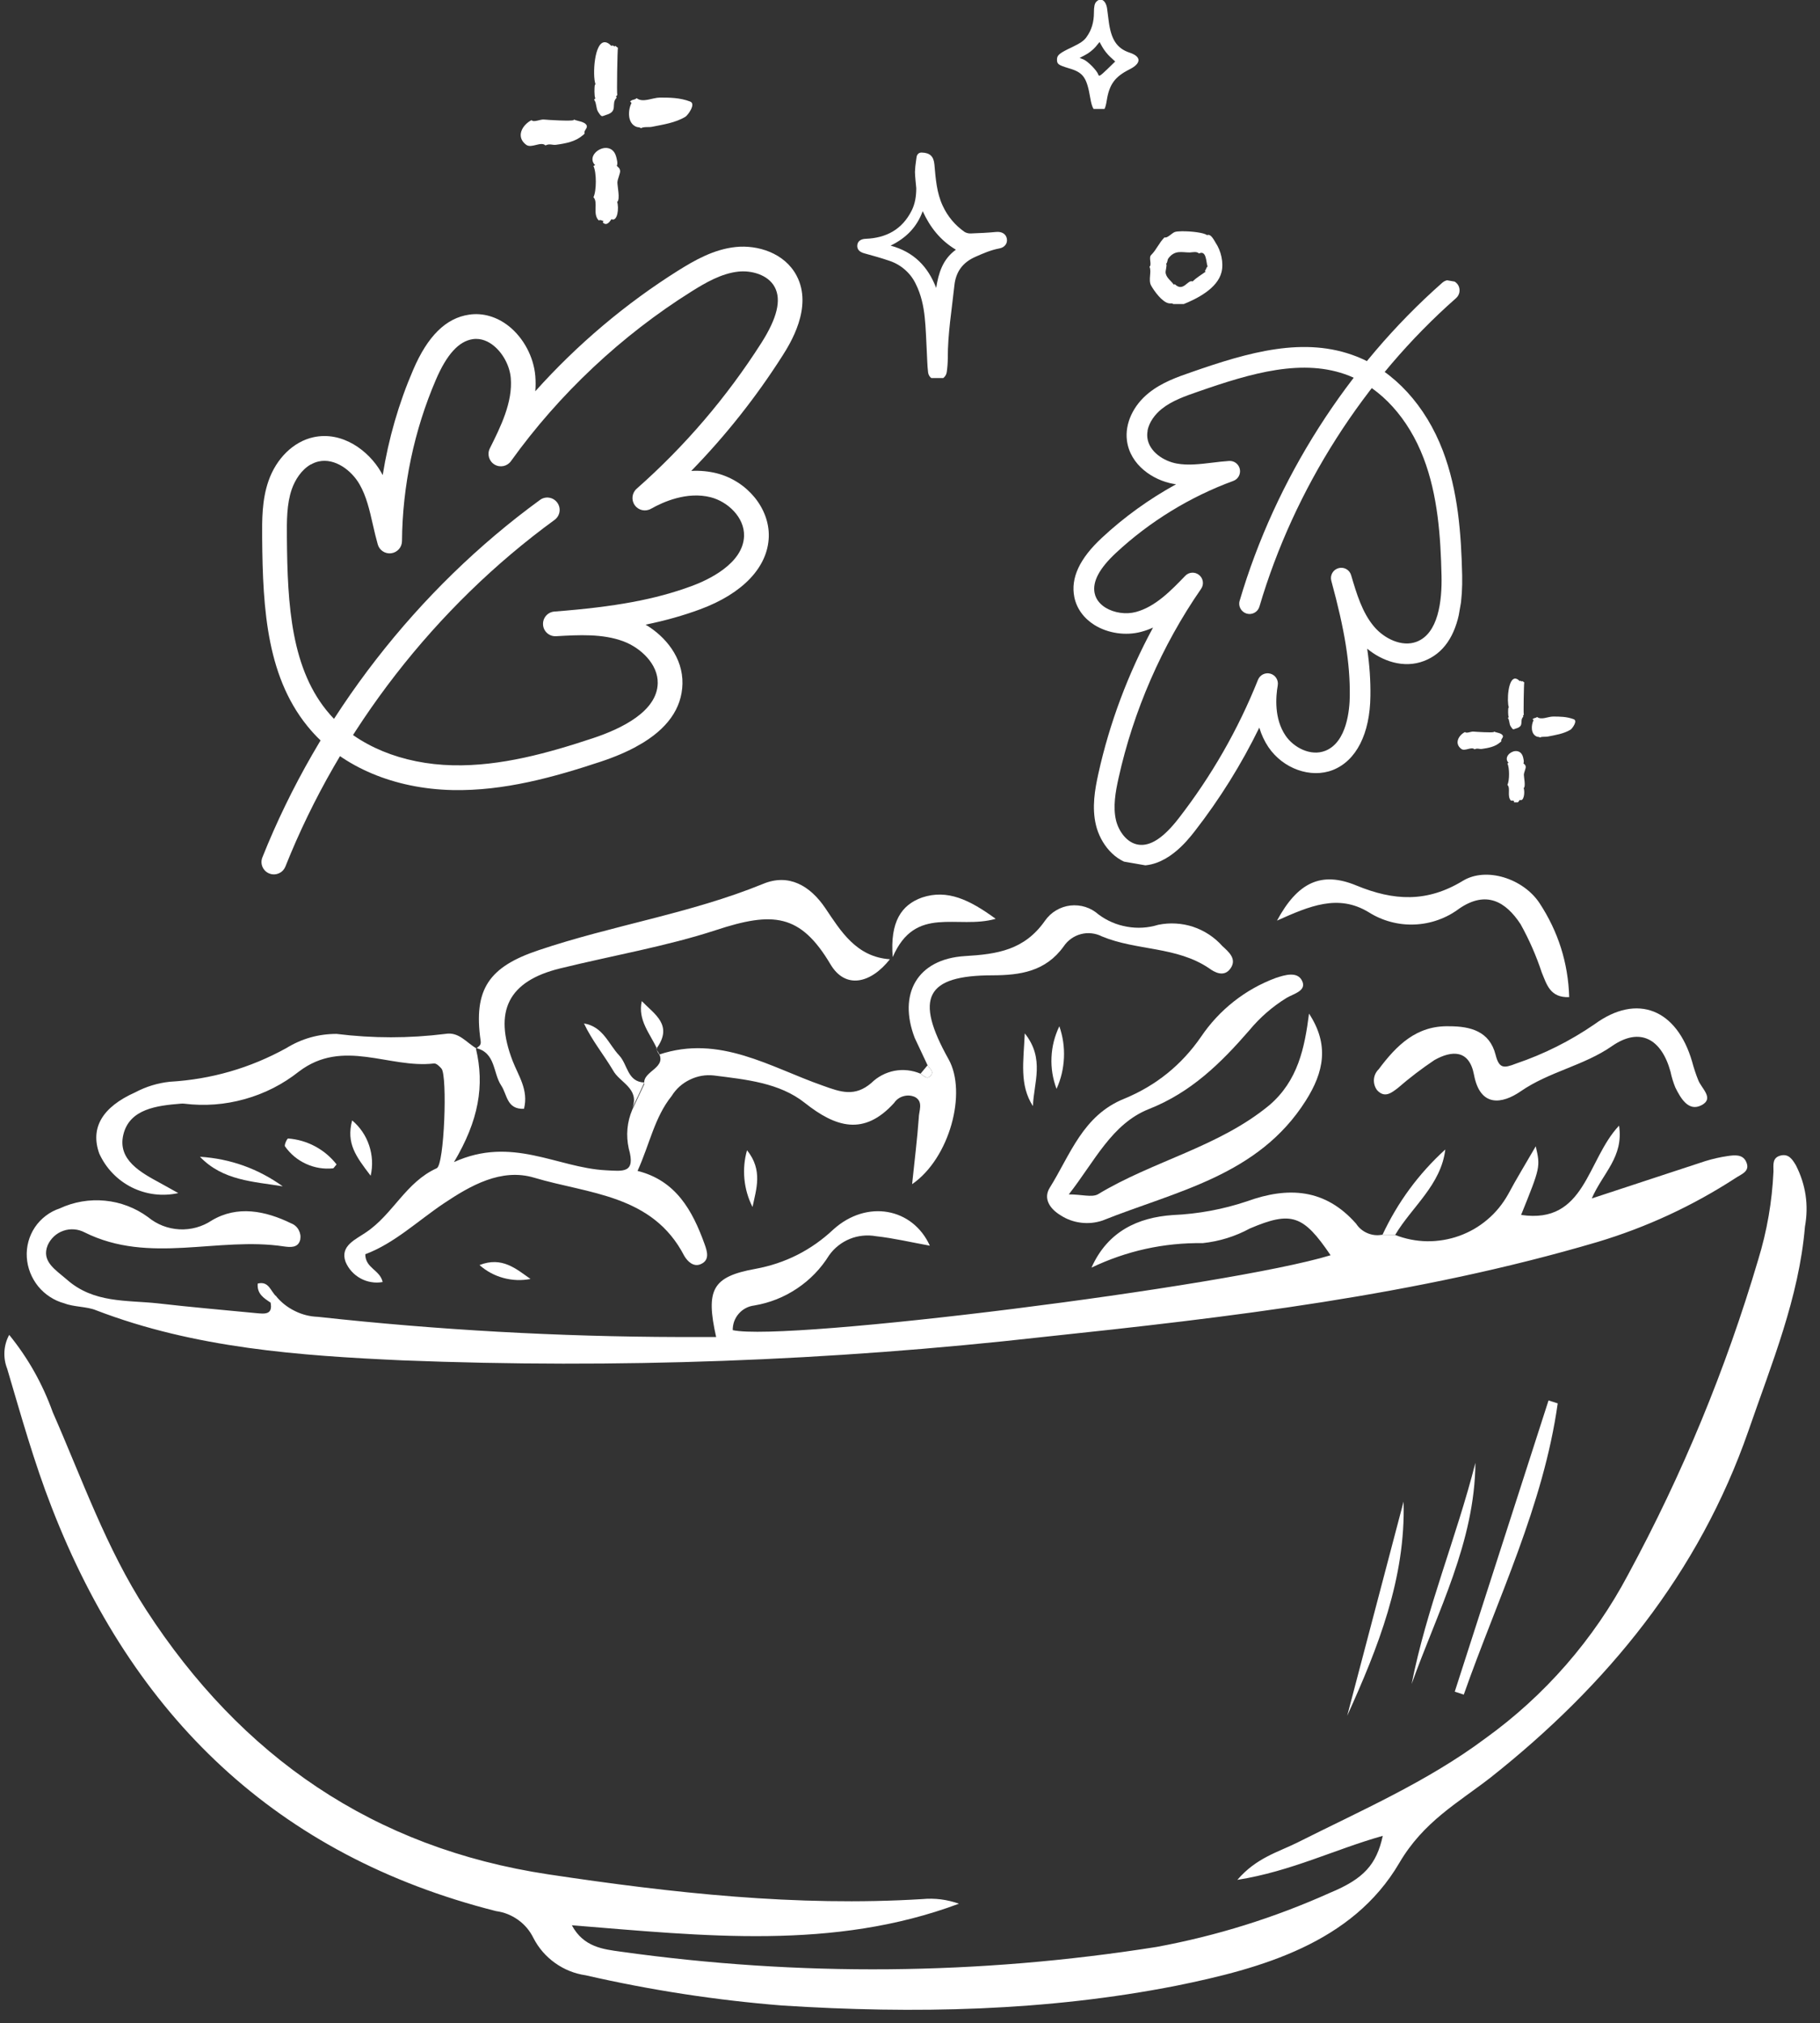 <svg xmlns="http://www.w3.org/2000/svg" xmlns:xlink="http://www.w3.org/1999/xlink" width="233" zoomAndPan="magnify" viewBox="0 0 174.75 194.25" height="259" preserveAspectRatio="xMidYMid meet"><rect x="0" y="0" width="174.75" height="194.25" fill="#333333" stroke="none"/><defs><clipPath id="6c87ed4854"><path d="M 122 83.254 L 151 83.254 L 151 96 L 122 96 Z M 122 83.254 " clip-rule="nonzero"></path></clipPath><clipPath id="8f2d543c90"><path d="M 0.211 110 L 173.543 110 L 173.543 193 L 0.211 193 Z M 0.211 110 " clip-rule="nonzero"></path></clipPath><clipPath id="46b522cc7f"><path d="M 25 23 L 78 23 L 78 76 L 25 76 Z M 25 23 " clip-rule="nonzero"></path></clipPath><clipPath id="190c50c179"><path d="M 6.73 50.977 L 70.426 14.867 L 92.531 53.863 L 28.84 89.973 Z M 6.73 50.977 " clip-rule="nonzero"></path></clipPath><clipPath id="ba35aaad7a"><path d="M 6.73 50.977 L 70.426 14.867 L 92.531 53.863 L 28.84 89.973 Z M 6.73 50.977 " clip-rule="nonzero"></path></clipPath><clipPath id="ef45742c58"><path d="M 25 47 L 54 47 L 54 84 L 25 84 Z M 25 47 " clip-rule="nonzero"></path></clipPath><clipPath id="fbc23d2802"><path d="M 6.73 50.977 L 70.426 14.867 L 92.531 53.863 L 28.84 89.973 Z M 6.73 50.977 " clip-rule="nonzero"></path></clipPath><clipPath id="5ed7a689ce"><path d="M 6.73 50.977 L 70.426 14.867 L 92.531 53.863 L 28.84 89.973 Z M 6.73 50.977 " clip-rule="nonzero"></path></clipPath><clipPath id="da3cb499a5"><path d="M 103 33 L 141 33 L 141 84 L 103 84 Z M 103 33 " clip-rule="nonzero"></path></clipPath><clipPath id="514fb7440d"><path d="M 98.277 81.254 L 108.672 21.637 L 145.473 28.051 L 135.082 87.672 Z M 98.277 81.254 " clip-rule="nonzero"></path></clipPath><clipPath id="8d7d1c2fe7"><path d="M 108.707 21.441 L 98.312 81.059 L 135.113 87.473 L 145.508 27.855 Z M 108.707 21.441 " clip-rule="nonzero"></path></clipPath><clipPath id="335b02a7c7"><path d="M 118 26 L 141 26 L 141 59 L 118 59 Z M 118 26 " clip-rule="nonzero"></path></clipPath><clipPath id="3fc669baee"><path d="M 98.277 81.254 L 108.672 21.637 L 145.473 28.051 L 135.082 87.672 Z M 98.277 81.254 " clip-rule="nonzero"></path></clipPath><clipPath id="0cc4bae9ad"><path d="M 108.707 21.441 L 98.312 81.059 L 135.113 87.473 L 145.508 27.855 Z M 108.707 21.441 " clip-rule="nonzero"></path></clipPath><clipPath id="2379720736"><path d="M 82.234 14.637 L 97 14.637 L 97 36.301 L 82.234 36.301 Z M 82.234 14.637 " clip-rule="nonzero"></path></clipPath><clipPath id="088fb1041f"><path d="M 93 31 L 97.176 31 L 97.176 36.301 L 93 36.301 Z M 93 31 " clip-rule="nonzero"></path></clipPath><clipPath id="8487020475"><path d="M 101.348 0 L 109.344 0 L 109.344 10.461 L 101.348 10.461 Z M 101.348 0 " clip-rule="nonzero"></path></clipPath><clipPath id="2b015fbe46"><path d="M 49.473 3.953 L 68.148 3.953 L 68.148 21.883 L 49.473 21.883 Z M 49.473 3.953 " clip-rule="nonzero"></path></clipPath><clipPath id="def5c2efa3"><path d="M 139.59 65.086 L 152.293 65.086 L 152.293 77.043 L 139.59 77.043 Z M 139.59 65.086 " clip-rule="nonzero"></path></clipPath><clipPath id="b9e6175b79"><path d="M 109.617 21.727 L 117.836 21.727 L 117.836 29.195 L 109.617 29.195 Z M 109.617 21.727 " clip-rule="nonzero"></path></clipPath></defs><path fill="#ffffff" d="M 45.77 100.648 C 45.953 100.453 46.223 100.402 46.148 99.938 C 45.438 94.977 46.957 92.832 51.723 91.238 C 58.828 88.84 66.289 87.723 73.27 84.871 C 75.719 83.852 77.777 85.027 79.25 87.211 C 80.719 89.391 82.215 91.891 85.445 92.109 C 83.586 94.461 81.172 94.988 79.75 92.613 C 76.848 87.711 74.203 87.516 68.727 89.316 C 64.023 90.859 58.754 91.766 53.77 92.992 C 48.781 94.215 47.387 97.121 49.223 101.875 C 49.785 103.32 50.766 104.668 50.312 106.469 C 48.637 106.539 48.707 105.094 48.121 104.227 C 47.312 103 47.617 101.078 45.672 100.625 Z M 45.77 100.648 " fill-opacity="1" fill-rule="nonzero"></path><path fill="#ffffff" d="M 139.152 98.543 C 141.188 98.543 143.023 99.02 143.598 101.273 C 143.941 102.633 144.395 102.582 145.559 102.129 C 148.242 101.219 150.754 99.961 153.094 98.355 C 157.223 95.332 161.008 96.938 162.465 101.922 C 162.629 102.539 162.828 103.145 163.066 103.734 C 163.383 104.531 164.621 105.477 163.371 106.125 C 162.121 106.773 161.375 105.461 160.859 104.422 C 160.66 103.93 160.504 103.422 160.395 102.902 C 159.535 99.766 157.465 98.578 154.77 100.453 C 152.074 102.328 148.742 102.902 146.012 104.789 C 144.234 106.016 142.117 106.355 141.527 103.195 C 141.062 100.746 139.371 100.867 137.73 101.789 C 136.5 102.613 135.324 103.512 134.203 104.484 C 133.629 104.91 132.977 105.477 132.242 104.703 C 132.125 104.555 132.039 104.391 131.984 104.211 C 131.93 104.031 131.906 103.848 131.918 103.66 C 131.93 103.473 131.977 103.293 132.055 103.121 C 132.137 102.953 132.242 102.801 132.379 102.668 C 134.094 100.379 136.004 98.457 139.152 98.543 Z M 139.152 98.543 " fill-opacity="1" fill-rule="nonzero"></path><g clip-path="url(#6c87ed4854)"><path fill="#ffffff" d="M 122.613 88.398 C 124.598 84.723 126.863 83.633 130.234 85.027 C 133.836 86.512 137.02 86.672 140.465 84.574 C 142.703 83.215 146.246 84.355 147.812 86.707 C 149.617 89.453 150.57 92.465 150.668 95.746 C 148.828 95.82 148.512 94.523 148.035 93.383 C 147.504 91.773 146.824 90.223 146 88.742 C 144.578 86.574 142.703 85.469 140.109 87.246 C 139.484 87.715 138.809 88.078 138.078 88.336 C 137.344 88.598 136.59 88.742 135.812 88.773 C 135.035 88.805 134.273 88.719 133.52 88.516 C 132.77 88.316 132.066 88.004 131.41 87.59 C 128.48 85.812 125.738 87 122.613 88.398 Z M 122.613 88.398 " fill-opacity="1" fill-rule="nonzero"></path></g><path fill="#ffffff" d="M 95.602 88.227 C 91.926 89.281 87.898 86.844 85.715 91.902 C 85.445 88.496 86.562 86.879 88.535 86.18 C 90.961 85.371 93.09 86.391 95.602 88.227 Z M 95.602 88.227 " fill-opacity="1" fill-rule="nonzero"></path><path fill="#ffffff" d="M 61.867 103.945 C 61.484 104.777 61.105 105.598 60.715 106.395 C 61.438 104.52 59.488 103.945 58.863 102.781 C 57.969 101.273 56.844 99.914 56.07 98.273 C 57.922 98.578 58.422 100.258 59.465 101.359 C 60.273 102.227 60.234 103.883 61.867 103.945 Z M 61.867 103.945 " fill-opacity="1" fill-rule="nonzero"></path><path fill="#ffffff" d="M 101.445 104.555 C 101.078 103.578 100.914 102.566 100.961 101.52 C 101.008 100.477 101.262 99.484 101.715 98.543 C 102.055 99.523 102.203 100.535 102.156 101.574 C 102.109 102.613 101.875 103.609 101.445 104.555 Z M 101.445 104.555 " fill-opacity="1" fill-rule="nonzero"></path><path fill="#ffffff" d="M 98.395 99.227 C 100.355 101.676 99.242 104.004 99.18 106.211 C 97.867 104.188 98.273 101.934 98.395 99.227 Z M 98.395 99.227 " fill-opacity="1" fill-rule="nonzero"></path><path fill="#ffffff" d="M 63.004 100.723 L 63.09 100.723 C 62.43 99.25 61.215 97.977 61.621 96.129 C 62.832 97.391 64.695 98.43 63.004 100.723 Z M 63.004 100.723 " fill-opacity="1" fill-rule="nonzero"></path><g clip-path="url(#8f2d543c90)"><path fill="#ffffff" d="M 0.883 128.176 C 2.699 130.41 4.09 132.887 5.062 135.598 C 7.879 142.004 10.195 148.668 14.027 154.574 C 23.168 168.672 35.832 177.445 52.652 179.98 C 64.562 181.77 76.48 183.094 88.547 182.355 C 89.754 182.242 90.93 182.391 92.074 182.797 C 80.02 187.305 67.574 185.887 54.906 184.867 C 56.035 186.977 57.945 187.172 59.598 187.402 C 76.773 189.805 93.922 189.656 111.051 186.949 C 116.812 185.883 122.367 184.148 127.711 181.746 C 130.969 180.398 132.168 179.023 132.77 176.281 C 128.188 177.566 123.988 179.688 118.805 180.508 C 120.629 178.387 122.711 177.848 124.539 176.941 C 130.664 173.855 137.02 171.098 142.605 166.934 C 145.469 164.871 148.059 162.512 150.375 159.855 C 152.691 157.195 154.676 154.309 156.328 151.191 C 161.547 141.547 165.711 131.465 168.82 120.945 C 169.664 118.191 170.152 115.375 170.281 112.492 C 170.281 111.832 170.156 111.172 170.953 110.961 C 171.75 110.754 172.105 111.344 172.438 111.895 C 173.387 113.762 173.676 115.727 173.305 117.785 C 172.73 124.633 170.109 130.918 167.879 137.387 C 163.113 151.082 154.344 161.789 143.133 170.672 C 139.984 173.121 136.691 174.898 134.352 178.891 C 129.844 186.582 121.109 189.02 112.926 190.676 C 100.492 193.125 87.801 193.383 75.121 192.574 C 68.758 192.066 62.465 191.098 56.242 189.672 C 55.164 189.516 54.184 189.121 53.297 188.492 C 52.41 187.859 51.719 187.059 51.219 186.094 C 50.875 185.391 50.387 184.809 49.75 184.352 C 49.113 183.895 48.406 183.613 47.629 183.508 C 26.547 178.18 12.742 164.777 4.965 144.75 C 3.262 140.387 2.012 135.891 0.688 131.422 C 0.48 130.891 0.395 130.344 0.426 129.777 C 0.461 129.207 0.613 128.676 0.883 128.176 Z M 0.883 128.176 " fill-opacity="1" fill-rule="nonzero"></path></g><path fill="#ffffff" d="M 133.957 118.582 C 134.445 118.773 134.949 118.922 135.465 119.023 C 135.98 119.125 136.5 119.18 137.027 119.188 C 137.551 119.195 138.074 119.152 138.59 119.066 C 139.109 118.98 139.617 118.848 140.109 118.672 C 140.605 118.492 141.078 118.273 141.535 118.012 C 141.988 117.746 142.418 117.445 142.816 117.105 C 143.219 116.766 143.586 116.391 143.918 115.984 C 144.25 115.578 144.543 115.145 144.801 114.688 C 145.582 113.219 146.453 111.809 147.457 110.07 C 147.91 112.055 147.91 112.055 146.051 116.66 C 152.246 117.578 152.344 111.379 155.457 108.086 C 155.91 111.109 153.902 112.617 152.836 115.078 C 156.793 113.781 160.258 112.629 163.75 111.488 C 164.461 111.27 165.184 111.105 165.918 111 C 166.543 110.914 167.289 110.828 167.633 111.5 C 168.125 112.48 167.207 112.727 166.617 113.133 C 162.5 115.805 158.09 117.844 153.387 119.258 C 135.992 124.391 118.094 126.484 100.121 128.383 C 79.688 130.688 59.199 131.434 38.652 130.625 C 28.73 130.172 18.734 129.461 9.25 125.824 C 8.344 125.441 7.121 125.516 6.176 125.148 C 5.684 125.016 5.223 124.809 4.793 124.527 C 4.363 124.25 3.988 123.91 3.664 123.516 C 3.344 123.117 3.09 122.684 2.902 122.207 C 2.715 121.73 2.605 121.238 2.574 120.727 C 2.543 120.215 2.594 119.715 2.727 119.219 C 2.859 118.727 3.07 118.266 3.355 117.84 C 3.641 117.418 3.988 117.051 4.395 116.742 C 4.805 116.43 5.25 116.195 5.734 116.035 C 6.414 115.719 7.121 115.496 7.863 115.371 C 8.602 115.246 9.344 115.219 10.086 115.293 C 10.832 115.363 11.555 115.535 12.254 115.801 C 12.957 116.07 13.609 116.426 14.211 116.867 C 14.637 117.219 15.109 117.496 15.621 117.699 C 16.137 117.898 16.672 118.012 17.223 118.043 C 17.773 118.07 18.316 118.012 18.848 117.867 C 19.383 117.719 19.879 117.492 20.336 117.188 C 22.789 115.727 25.469 116.254 27.957 117.469 C 28.27 117.59 28.512 117.801 28.672 118.094 C 28.836 118.391 28.887 118.703 28.828 119.035 C 28.629 119.844 27.883 119.77 27.258 119.684 C 20.926 118.719 14.348 121.438 8.125 118.336 C 7.809 118.172 7.477 118.074 7.121 118.047 C 6.77 118.02 6.422 118.062 6.086 118.18 C 5.75 118.297 5.453 118.473 5.191 118.715 C 4.93 118.957 4.727 119.238 4.582 119.562 C 3.945 121.117 5.32 121.914 6.41 122.859 C 8.992 125.148 12.141 124.828 15.133 125.148 C 18.305 125.516 21.477 125.785 24.648 126.094 C 25.41 126.164 26.23 126.262 25.973 125.039 L 26.477 124.426 C 26.973 125.039 27.578 125.52 28.285 125.871 C 28.992 126.227 29.738 126.418 30.531 126.445 C 42.062 127.711 53.633 128.355 65.234 128.383 C 66.387 128.383 67.539 128.383 68.762 128.383 C 67.746 123.836 68.383 122.59 72.523 121.84 C 75.398 121.312 77.902 120.047 80.031 118.043 C 83.23 115.164 87.629 115.973 89.281 119.613 C 87.504 119.293 85.816 118.891 84.113 118.703 C 83.688 118.629 83.262 118.609 82.832 118.656 C 82.402 118.699 81.988 118.801 81.59 118.965 C 81.191 119.129 80.82 119.344 80.484 119.613 C 80.145 119.879 79.852 120.191 79.605 120.543 C 78.809 121.82 77.785 122.883 76.531 123.723 C 75.281 124.559 73.91 125.105 72.426 125.355 C 72.137 125.391 71.863 125.473 71.605 125.609 C 71.348 125.746 71.125 125.922 70.934 126.141 C 70.742 126.359 70.598 126.605 70.496 126.875 C 70.398 127.148 70.352 127.43 70.355 127.723 C 75.488 128.859 117.945 123.531 127.758 120.531 C 125.137 116.66 124 116.266 120.016 117.957 C 118.598 118.727 117.09 119.195 115.484 119.367 C 111.742 119.32 108.18 120.105 104.801 121.719 C 106.359 118.227 109.273 116.902 112.605 116.672 C 115.047 116.566 117.43 116.125 119.746 115.348 C 123.68 113.926 127.246 114.125 130.211 117.504 C 130.477 117.91 130.832 118.207 131.277 118.402 C 131.723 118.594 132.184 118.652 132.66 118.57 Z M 133.957 118.582 " fill-opacity="1" fill-rule="nonzero"></path><path fill="#ffffff" d="M 63.004 100.723 C 63.086 100.906 63.18 101.086 63.285 101.262 C 69.094 99.312 73.957 102.484 79.016 104.25 C 80.742 104.875 82.078 105.34 83.66 103.992 C 83.965 103.691 84.305 103.441 84.684 103.242 C 85.062 103.043 85.465 102.902 85.887 102.82 C 86.309 102.742 86.73 102.727 87.156 102.773 C 87.582 102.82 87.992 102.93 88.387 103.098 C 88.695 103.293 89 103.711 89.367 103.281 C 89.734 102.852 89.219 102.609 89.062 102.289 C 88.668 101.418 88.238 100.562 87.836 99.68 C 86.195 95.441 88.07 92.086 92.648 91.805 C 95.773 91.621 98.371 91.227 100.344 88.398 C 100.484 88.199 100.645 88.016 100.824 87.848 C 101 87.684 101.195 87.539 101.406 87.414 C 101.617 87.289 101.836 87.188 102.066 87.109 C 102.297 87.031 102.535 86.977 102.777 86.949 C 103.02 86.922 103.262 86.922 103.508 86.945 C 103.75 86.969 103.988 87.016 104.219 87.09 C 104.453 87.164 104.676 87.262 104.887 87.383 C 105.098 87.504 105.293 87.648 105.477 87.809 C 106.301 88.422 107.215 88.812 108.227 88.988 C 109.234 89.164 110.23 89.102 111.211 88.801 C 111.766 88.688 112.332 88.645 112.898 88.68 C 113.469 88.711 114.023 88.816 114.566 88.996 C 115.105 89.176 115.613 89.426 116.09 89.738 C 116.566 90.051 116.992 90.422 117.371 90.848 C 117.973 91.398 118.781 92.074 118.156 92.98 C 117.531 93.887 116.598 93.348 116.098 92.98 C 112.973 90.859 109.125 91.301 105.809 89.918 C 105.496 89.758 105.164 89.66 104.816 89.621 C 104.469 89.582 104.125 89.605 103.789 89.695 C 103.449 89.781 103.137 89.93 102.852 90.133 C 102.566 90.336 102.328 90.582 102.133 90.871 C 100.391 93.297 97.941 93.641 95.32 93.652 C 88.891 93.652 87.773 95.809 91.082 101.715 C 92.871 104.922 91.18 111.23 87.578 113.707 C 87.812 111.418 88.07 109.395 88.215 107.375 C 88.215 106.688 88.695 105.805 87.859 105.34 C 87.5 105.18 87.133 105.152 86.754 105.258 C 86.375 105.363 86.074 105.578 85.852 105.902 C 82.949 109.113 80.23 108.242 77.277 105.902 C 74.828 103.957 71.605 103.66 68.555 103.27 C 67.742 103.18 66.973 103.316 66.238 103.672 C 65.504 104.027 64.918 104.551 64.488 105.242 C 62.844 107.289 62.391 109.836 61.215 112.434 C 64.891 113.352 66.484 116.219 67.648 119.453 C 67.895 120.137 68.188 121.02 67.254 121.398 C 66.605 121.668 66.031 121.156 65.699 120.59 C 62.66 114.699 56.512 114.648 51.281 113.082 C 48.121 112.141 45.156 113.855 42.645 115.531 C 40.133 117.211 37.867 119.391 35.074 120.434 C 35.074 121.781 36.484 121.926 36.742 123.102 C 36.375 123.168 36.012 123.172 35.648 123.109 C 35.285 123.051 34.941 122.934 34.617 122.754 C 34.293 122.578 34.008 122.352 33.758 122.078 C 33.512 121.805 33.316 121.496 33.176 121.156 C 32.625 119.613 34.168 119.012 35.172 118.312 C 37.746 116.574 38.969 113.512 41.934 112.176 C 42.668 111.844 42.965 103.344 42.398 102.621 C 42.215 102.398 41.887 102.082 41.664 102.117 C 37.363 102.621 32.941 99.668 28.703 102.891 C 27.148 104.121 25.414 105.004 23.5 105.539 C 21.59 106.074 19.648 106.219 17.68 105.977 C 17.57 105.965 17.457 105.965 17.348 105.977 C 15.07 106.16 12.449 106.48 11.848 108.93 C 11.246 111.379 13.551 112.605 15.426 113.621 L 17.117 114.562 C 16.363 114.73 15.602 114.766 14.836 114.672 C 14.07 114.578 13.34 114.355 12.648 114.012 C 11.961 113.664 11.348 113.215 10.812 112.656 C 10.277 112.102 9.852 111.469 9.531 110.766 C 8.652 108.316 9.801 106.309 12.988 104.887 C 14.027 104.336 15.137 103.996 16.309 103.871 C 20.273 103.641 24 102.566 27.48 100.648 C 28.961 99.734 30.574 99.277 32.316 99.277 C 35.797 99.711 39.277 99.711 42.754 99.277 C 44.078 99.043 44.801 100.145 45.77 100.684 L 45.695 100.684 C 46.539 104.227 45.977 107.57 43.59 111.586 C 49.16 109.051 53.488 112.125 58.152 112.371 C 59.832 112.457 61.059 112.691 60.371 110.289 C 60.09 109.004 60.203 107.754 60.715 106.539 C 61.105 105.719 61.484 104.898 61.867 104.09 C 61.645 102.781 64.316 102.559 63.09 100.867 Z M 63.004 100.723 " fill-opacity="1" fill-rule="nonzero"></path><path fill="#ffffff" d="M 125.688 97.328 C 127.648 100.316 127.121 102.938 125.371 105.695 C 120.812 112.898 112.938 114.367 105.855 117.199 C 105.188 117.422 104.5 117.492 103.797 117.406 C 103.094 117.32 102.445 117.09 101.852 116.707 C 100.809 116.082 100.148 115.102 100.785 114.062 C 102.77 110.891 103.957 107.09 107.977 105.488 C 111.012 104.23 113.461 102.25 115.324 99.547 C 116.195 98.258 117.242 97.133 118.461 96.168 C 119.684 95.207 121.023 94.453 122.48 93.91 C 123.363 93.617 124.574 93.238 125.027 94.191 C 125.48 95.148 124.207 95.418 123.531 95.82 C 122.164 96.664 120.969 97.707 119.945 98.945 C 117.223 102.082 114.359 104.898 110.316 106.492 C 106.738 107.914 105.109 111.516 102.621 114.688 C 103.848 114.688 104.816 114.992 105.402 114.688 C 110.719 111.465 117.004 110.152 121.891 106.113 C 124.625 103.758 125.262 100.648 125.688 97.328 Z M 125.688 97.328 " fill-opacity="1" fill-rule="nonzero"></path><path fill="#ffffff" d="M 149.566 134.754 C 148.191 144.555 143.797 153.484 140.547 162.719 L 139.68 162.438 L 148.684 134.473 Z M 149.566 134.754 " fill-opacity="1" fill-rule="nonzero"></path><path fill="#ffffff" d="M 134.766 144.184 C 134.977 151.535 132.316 158.211 129.352 164.754 C 131.164 157.895 132.969 151.039 134.766 144.184 Z M 134.766 144.184 " fill-opacity="1" fill-rule="nonzero"></path><path fill="#ffffff" d="M 135.539 161.703 C 136.961 154.477 139.84 147.629 141.664 140.461 C 141.602 148.082 138.039 154.719 135.539 161.703 Z M 135.539 161.703 " fill-opacity="1" fill-rule="nonzero"></path><path fill="#ffffff" d="M 133.957 118.582 L 132.734 118.582 C 134.199 115.445 136.211 112.707 138.773 110.375 C 138.355 113.793 135.574 115.863 133.957 118.582 Z M 133.957 118.582 " fill-opacity="1" fill-rule="nonzero"></path><path fill="#ffffff" d="M 19.199 111.074 C 22.117 111.262 24.77 112.211 27.148 113.914 C 24.332 113.449 21.402 113.375 19.199 111.074 Z M 19.199 111.074 " fill-opacity="1" fill-rule="nonzero"></path><path fill="#ffffff" d="M 32.316 111.809 C 32.098 112.055 32.035 112.188 31.977 112.188 C 31.074 112.277 30.211 112.133 29.387 111.758 C 28.562 111.379 27.891 110.82 27.367 110.082 C 27.27 109.945 27.566 109.32 27.664 109.32 C 28.578 109.391 29.441 109.641 30.254 110.074 C 31.062 110.508 31.75 111.086 32.316 111.809 Z M 32.316 111.809 " fill-opacity="1" fill-rule="nonzero"></path><path fill="#ffffff" d="M 35.59 112.898 C 34.18 111.047 33.223 109.801 33.812 107.582 C 34.191 107.902 34.52 108.266 34.797 108.676 C 35.074 109.082 35.289 109.523 35.445 109.992 C 35.602 110.461 35.691 110.941 35.719 111.434 C 35.742 111.93 35.699 112.418 35.59 112.898 Z M 35.59 112.898 " fill-opacity="1" fill-rule="nonzero"></path><path fill="#ffffff" d="M 50.938 122.809 C 50.062 122.977 49.195 122.945 48.332 122.711 C 47.473 122.477 46.707 122.062 46.039 121.473 C 48.207 120.629 49.543 121.828 50.938 122.809 Z M 50.938 122.809 " fill-opacity="1" fill-rule="nonzero"></path><path fill="#ffffff" d="M 72.254 115.898 C 71.828 115.055 71.57 114.164 71.477 113.223 C 71.387 112.281 71.469 111.359 71.727 110.449 C 73.27 112.371 72.609 114.184 72.254 115.898 Z M 72.254 115.898 " fill-opacity="1" fill-rule="nonzero"></path><path fill="#ffffff" d="M 25.973 125.074 C 25.324 124.645 24.66 124.23 24.746 123.25 C 25.824 122.98 25.973 123.996 26.523 124.477 Z M 25.973 125.074 " fill-opacity="1" fill-rule="nonzero"></path><path fill="#ffffff" d="M 89.062 102.289 C 89.219 102.609 89.734 102.852 89.367 103.281 C 89 103.711 88.695 103.281 88.387 103.098 Z M 89.062 102.289 " fill-opacity="1" fill-rule="nonzero"></path><g clip-path="url(#46b522cc7f)"><g clip-path="url(#190c50c179)"><g clip-path="url(#ba35aaad7a)"><path fill="#ffffff" d="M 61.316 71.57 C 60.285 72.152 59.07 72.676 57.668 73.141 C 53.207 74.617 48.398 75.969 43.438 75.863 C 37.891 75.742 32.945 73.668 29.883 70.16 C 25.633 65.297 25.227 58.625 25.172 51.637 C 25.16 49.941 25.145 48.02 25.773 46.203 C 26.523 44.023 28.172 42.41 30.078 41.988 C 32.871 41.367 35.41 43.285 36.582 45.324 C 36.637 45.426 36.695 45.523 36.746 45.621 C 37.301 42.145 38.285 38.723 39.672 35.512 C 41.059 32.27 42.82 30.539 45.035 30.215 C 46.355 30.016 47.707 30.41 48.852 31.316 C 50.27 32.441 51.246 34.277 51.398 36.105 C 51.438 36.602 51.438 37.09 51.398 37.57 C 55.414 33.086 60.078 29.141 65.141 25.965 C 66.688 25 68.52 23.941 70.637 23.719 C 72.707 23.5 75.316 24.262 76.484 26.465 C 78.094 29.504 75.84 33.043 75.102 34.203 C 72.57 38.172 69.648 41.859 66.371 45.219 C 67.219 45.172 68.047 45.254 68.828 45.449 C 71.754 46.199 73.898 48.82 73.816 51.547 C 73.723 54.461 71.32 56.992 67.234 58.504 C 65.598 59.109 63.898 59.59 61.988 59.98 C 63.906 61.121 65.586 63.152 65.527 65.668 C 65.469 68.039 64.059 70.016 61.312 71.57 Z M 29.844 44.594 C 28.938 45.105 28.32 46.098 28.016 46.977 C 27.52 48.41 27.535 50.039 27.547 51.613 C 27.598 58.137 27.953 64.344 31.672 68.594 C 34.297 71.598 38.605 73.379 43.488 73.484 C 48.09 73.586 52.664 72.297 56.918 70.887 C 59.73 69.957 63.09 68.289 63.152 65.613 C 63.195 63.781 61.523 62.203 59.855 61.582 C 57.859 60.836 55.586 60.965 53.391 61.09 C 52.742 61.129 52.18 60.633 52.141 59.984 C 52.098 59.332 52.586 58.77 53.234 58.723 C 59.105 58.27 62.922 57.559 66.414 56.273 C 67.898 55.727 71.355 54.16 71.441 51.473 C 71.496 49.668 69.859 48.164 68.246 47.75 C 65.969 47.168 63.676 48.191 62.508 48.852 L 62.5 48.855 C 61.973 49.156 61.301 49.008 60.949 48.512 C 60.594 48.016 60.672 47.336 61.129 46.93 C 65.758 42.848 69.781 38.137 73.102 32.93 C 74.617 30.551 75.039 28.801 74.391 27.578 C 73.75 26.363 72.125 25.949 70.895 26.082 C 69.281 26.25 67.734 27.148 66.41 27.98 C 59.684 32.195 53.684 37.832 49.059 44.281 C 48.699 44.785 48.012 44.926 47.48 44.605 C 46.953 44.285 46.754 43.613 47.031 43.059 C 48.066 40.984 49.238 38.633 49.043 36.305 C 48.945 35.129 48.289 33.902 47.383 33.18 C 46.945 32.828 46.246 32.441 45.395 32.566 C 44.055 32.762 42.898 34.031 41.859 36.449 C 39.766 41.309 38.637 46.668 38.598 51.957 C 38.594 52.547 38.156 53.043 37.566 53.125 C 36.98 53.203 36.426 52.84 36.27 52.27 C 36.094 51.652 35.949 51.027 35.805 50.395 C 35.484 48.98 35.18 47.645 34.523 46.508 C 33.746 45.152 32.148 43.965 30.598 44.309 C 30.332 44.367 30.082 44.469 29.852 44.602 Z M 29.844 44.594 " fill-opacity="1" fill-rule="nonzero"></path></g></g></g><g clip-path="url(#ef45742c58)"><g clip-path="url(#fbc23d2802)"><g clip-path="url(#5ed7a689ce)"><path fill="#ffffff" d="M 26.879 83.805 C 26.578 83.977 26.203 84.016 25.855 83.875 C 25.246 83.633 24.949 82.941 25.191 82.332 C 30.594 68.785 40.059 56.59 51.848 48.004 C 52.367 47.617 53.121 47.73 53.508 48.266 C 53.895 48.797 53.777 49.535 53.246 49.922 C 41.816 58.25 32.637 70.07 27.402 83.211 C 27.297 83.473 27.109 83.68 26.887 83.805 Z M 26.879 83.805 " fill-opacity="1" fill-rule="nonzero"></path></g></g></g><g clip-path="url(#da3cb499a5)"><g clip-path="url(#514fb7440d)"><g clip-path="url(#8d7d1c2fe7)"><path fill="#ffffff" d="M 140.18 58.508 C 140.348 57.539 140.418 56.434 140.391 55.207 C 140.297 51.293 140.008 47.137 138.535 43.273 C 136.887 38.953 133.871 35.656 130.258 34.234 C 125.246 32.262 119.898 33.816 114.398 35.734 C 113.062 36.195 111.551 36.723 110.305 37.727 C 108.805 38.926 108 40.672 108.203 42.289 C 108.5 44.656 110.715 46.109 112.645 46.457 C 112.738 46.473 112.832 46.488 112.922 46.5 C 110.348 47.914 107.941 49.645 105.809 51.633 C 103.652 53.633 102.789 55.5 103.152 57.332 C 103.371 58.422 104.059 59.371 105.09 60.016 C 106.371 60.812 108.086 61.066 109.562 60.672 C 109.961 60.566 110.348 60.426 110.711 60.262 C 108.32 64.668 106.531 69.438 105.457 74.305 C 105.133 75.785 104.816 77.523 105.234 79.246 C 105.645 80.934 106.973 82.77 109.031 83.066 C 111.871 83.477 114.012 80.715 114.719 79.809 C 117.125 76.711 119.199 73.383 120.914 69.867 C 121.117 70.547 121.41 71.172 121.785 71.734 C 123.195 73.82 125.855 74.766 127.973 73.938 C 130.23 73.047 131.543 70.453 131.582 66.82 C 131.602 65.363 131.504 63.898 131.273 62.289 C 132.703 63.473 134.773 64.219 136.727 63.469 C 138.574 62.762 139.727 61.102 140.18 58.508 Z M 110.18 41.371 C 110.328 40.516 110.934 39.754 111.539 39.27 C 112.523 38.477 113.805 38.031 115.047 37.602 C 120.18 35.812 125.152 34.352 129.531 36.078 C 132.625 37.297 135.23 40.176 136.684 43.98 C 138.055 47.562 138.324 51.516 138.41 55.25 C 138.469 57.719 138.102 60.824 136.02 61.621 C 134.594 62.168 132.887 61.301 131.93 60.164 C 130.785 58.809 130.25 56.988 129.73 55.23 C 129.578 54.707 129.035 54.406 128.512 54.559 C 127.988 54.707 127.684 55.246 127.828 55.77 C 129.121 60.504 129.633 63.699 129.602 66.801 C 129.59 68.121 129.332 71.273 127.246 72.094 C 125.848 72.645 124.207 71.781 123.43 70.629 C 122.332 69.008 122.492 66.918 122.684 65.816 L 122.684 65.812 C 122.77 65.309 122.469 64.824 121.98 64.688 C 121.492 64.551 120.98 64.801 120.789 65.273 C 118.883 70.051 116.312 74.531 113.156 78.598 C 111.715 80.453 110.461 81.273 109.32 81.109 C 108.184 80.949 107.406 79.789 107.16 78.785 C 106.844 77.473 107.113 76.008 107.395 74.734 C 108.82 68.273 111.559 61.98 115.324 56.543 C 115.621 56.117 115.535 55.539 115.137 55.215 C 114.738 54.887 114.152 54.918 113.797 55.297 C 112.457 56.688 110.941 58.266 109.059 58.766 C 108.105 59.02 106.961 58.852 106.141 58.344 C 105.742 58.094 105.242 57.652 105.102 56.953 C 104.879 55.848 105.551 54.582 107.156 53.086 C 110.383 50.082 114.273 47.695 118.414 46.18 C 118.879 46.012 119.145 45.531 119.043 45.043 C 118.941 44.559 118.5 44.227 118.008 44.262 C 117.473 44.297 116.941 44.359 116.406 44.426 C 115.203 44.57 114.07 44.707 112.996 44.512 C 111.715 44.281 110.332 43.359 110.168 42.047 C 110.141 41.82 110.148 41.598 110.188 41.379 Z M 110.18 41.371 " fill-opacity="1" fill-rule="nonzero"></path></g></g></g><g clip-path="url(#335b02a7c7)"><g clip-path="url(#3fc669baee)"><g clip-path="url(#0cc4bae9ad)"><path fill="#ffffff" d="M 140.125 28.051 C 140.176 27.766 140.102 27.457 139.895 27.227 C 139.531 26.816 138.906 26.777 138.496 27.137 C 129.375 35.176 122.461 46.027 119.027 57.688 C 118.867 58.203 119.172 58.762 119.699 58.918 C 120.223 59.07 120.773 58.773 120.926 58.246 C 124.258 46.941 130.961 36.418 139.809 28.625 C 139.98 28.473 140.09 28.266 140.129 28.055 Z M 140.125 28.051 " fill-opacity="1" fill-rule="nonzero"></path></g></g></g><g clip-path="url(#2379720736)"><path fill="#ffffff" d="M 87.977 18.078 C 87.934 17.559 87.863 17.039 87.852 16.516 C 87.863 16.172 87.895 15.828 87.949 15.488 C 87.961 15.367 87.984 15.246 88 15.125 C 88.031 14.824 88.223 14.641 88.496 14.648 C 89.293 14.668 89.648 15.016 89.719 15.797 C 89.84 17.145 89.93 18.504 90.516 19.758 C 90.992 20.785 91.695 21.625 92.625 22.277 C 92.828 22.387 93.043 22.434 93.273 22.414 C 94.062 22.387 94.852 22.348 95.641 22.273 C 96.168 22.223 96.578 22.441 96.672 22.906 C 96.762 23.348 96.488 23.754 95.969 23.852 C 95.152 24.004 94.41 24.324 93.656 24.66 C 92.434 25.199 91.777 26.094 91.637 27.406 C 91.391 29.73 90.996 32.043 91.004 34.395 C 91 34.836 90.969 35.273 90.906 35.711 C 90.879 35.93 90.781 36.113 90.617 36.262 C 90.453 36.41 90.262 36.484 90.043 36.488 C 89.586 36.504 89.176 36.238 89.113 35.762 C 89.027 35.07 89.027 34.371 88.984 33.676 C 88.926 32.609 88.902 31.539 88.789 30.48 C 88.676 29.375 88.441 28.297 87.938 27.285 C 87.688 26.754 87.34 26.293 86.898 25.906 C 86.457 25.516 85.957 25.23 85.398 25.043 C 84.605 24.77 83.793 24.547 82.984 24.324 C 82.512 24.195 82.266 23.93 82.316 23.52 C 82.363 23.152 82.664 22.945 83.129 22.93 C 85.094 22.852 86.617 22.035 87.527 20.234 C 87.871 19.562 87.973 18.832 87.977 18.078 Z M 85.512 23.586 C 87.75 24.188 89.105 25.609 89.887 27.648 C 90.117 26.215 90.512 24.895 91.781 23.977 C 90.297 23.086 89.305 21.836 88.594 20.277 C 88.035 21.812 87.008 22.852 85.512 23.586 Z M 85.512 23.586 " fill-opacity="1" fill-rule="nonzero"></path></g><g clip-path="url(#088fb1041f)"><path fill="#ffffff" d="M 99.75 49.797 C 99.543 49.801 99.367 49.734 99.215 49.598 C 99.062 49.457 98.977 49.285 98.961 49.082 C 98.867 48.348 98.809 47.613 98.723 46.879 C 98.566 45.48 98.441 44.078 98.219 42.695 C 98.086 41.762 97.695 40.949 97.047 40.262 C 96.652 39.848 96.176 39.672 95.629 39.621 C 95.137 39.57 94.648 39.504 94.16 39.438 C 94.008 39.414 93.863 39.371 93.719 39.309 C 93.574 39.258 93.465 39.164 93.387 39.027 C 93.309 38.891 93.285 38.75 93.312 38.598 C 93.379 38.301 93.633 38.113 93.961 38.082 C 94.758 38.008 95.555 37.938 96.348 37.84 C 97.371 37.719 98.02 37.113 98.367 36.172 C 98.68 35.324 98.855 34.461 98.707 33.551 C 98.625 33.062 98.621 32.57 98.863 32.105 C 99.129 31.598 99.949 31.41 100.27 31.973 C 100.395 32.207 100.473 32.457 100.508 32.719 C 100.578 33.176 100.59 33.637 100.66 34.094 C 100.812 35.098 101.238 35.969 102.016 36.645 C 102.109 36.727 102.195 36.816 102.273 36.914 C 102.875 37.66 103.629 38.109 104.609 38.168 C 104.98 38.191 105.336 38.316 105.527 38.695 C 105.629 38.867 105.652 39.051 105.609 39.246 C 105.562 39.441 105.457 39.594 105.289 39.707 C 105.059 39.879 104.809 40.016 104.539 40.125 C 103.203 40.613 102.402 41.602 101.922 42.891 C 101.426 44.234 101.141 45.629 100.883 47.031 C 100.75 47.738 100.637 48.449 100.5 49.152 C 100.473 49.34 100.391 49.492 100.246 49.617 C 100.105 49.738 99.938 49.801 99.75 49.797 Z M 97.199 38.605 C 99.195 39.906 99.676 41.949 99.938 44.059 C 100.266 43.211 100.566 42.352 100.938 41.523 C 101.316 40.676 101.879 39.98 102.629 39.438 C 101.262 38.438 99.957 37.414 99.18 35.848 C 98.906 37.047 98.41 38.074 97.199 38.605 Z M 97.199 38.605 " fill-opacity="1" fill-rule="nonzero"></path></g><g clip-path="url(#8487020475)"><path fill="#ffffff" d="M 105.242 0.191 C 105.098 0.352 105.035 0.645 105.035 1.219 C 105.035 2.113 104.816 2.871 104.336 3.543 C 104.105 3.887 103.762 4.133 102.969 4.512 C 101.707 5.109 101.488 5.293 101.488 5.723 C 101.488 6.16 101.609 6.246 102.66 6.566 C 104.008 6.957 104.352 7.445 104.68 9.391 C 104.852 10.406 105.059 10.738 105.512 10.738 C 105.988 10.738 106.125 10.527 106.27 9.625 C 106.516 8.094 107.055 7.371 108.422 6.676 C 109.609 6.09 109.609 5.43 108.449 5.051 C 107.238 4.645 106.676 3.789 106.453 2.016 C 106.418 1.699 106.344 1.195 106.309 0.891 C 106.211 0.035 105.684 -0.297 105.242 0.191 Z M 106.613 5.477 L 107.078 5.906 L 106.309 6.652 C 105.621 7.312 105.523 7.371 105.449 7.152 C 105.328 6.773 104.461 5.895 104.043 5.711 L 103.664 5.562 L 104.215 5.27 C 104.52 5.121 104.949 4.781 105.18 4.512 L 105.574 4.035 L 105.855 4.535 C 106.012 4.816 106.355 5.246 106.613 5.477 Z M 106.613 5.477 " fill-opacity="1" fill-rule="evenodd"></path></g><g clip-path="url(#2b015fbe46)"><path fill="#ffffff" d="M 85.387 -29.309 C 84.324 -28.25 85.289 -26.301 85.129 -24.91 C 85.082 -24.484 85.031 -23.352 85.324 -23.059 C 85.266 -22.996 85.266 -22.996 85.191 -22.938 C 85.398 -22.523 85.641 -22.289 85.957 -21.973 C 86.52 -22.34 86.715 -22.219 87.238 -22.801 C 87.629 -23.242 87.301 -26.055 87.301 -26.703 C 87.301 -27.117 87.285 -29.602 86.348 -29.125 C 86.25 -29.223 86.25 -29.223 86.152 -29.32 C 85.898 -29.188 85.605 -29.164 85.387 -29.309 Z M 56.98 -24.52 C 56.734 -24.559 56.648 -24.18 56.344 -24.324 C 56.188 -24.168 56.125 -24.227 55.957 -24.07 C 55.895 -24.105 55.895 -24.105 55.832 -24.129 C 55.457 -23.754 55.027 -23.594 54.75 -23.105 C 54.641 -22.91 54.82 -22.73 54.625 -22.535 C 54.664 -22.473 54.664 -22.473 54.688 -22.398 C 54.383 -22.094 54.152 -21.012 54.492 -20.68 C 54.262 -20.207 54.773 -18.988 55.199 -18.707 C 55.164 -18.645 55.164 -18.645 55.137 -18.574 C 55.797 -17.914 56.469 -18.035 57.188 -17.684 C 57.504 -18 57.918 -18.062 58.27 -18.133 C 58.977 -18.281 59.77 -19.27 60.121 -19.863 C 60.551 -20.582 60.012 -21.621 60.316 -22.23 C 59.793 -22.754 59.43 -24.141 58.465 -24.336 C 57.93 -24.434 57.465 -24.445 56.98 -24.52 Z M 72.469 -23.559 C 72.223 -23.559 72.09 -23.434 71.906 -23.191 C 71.906 -23.191 71.918 -23.129 71.918 -23.117 C 71.918 -23.117 71.918 -23.117 71.906 -23.129 C 71.629 -22.852 71.629 -22.523 71.395 -22.301 C 71.504 -22.082 71.457 -21.277 71.262 -21.082 C 71.395 -20.805 71.359 -20.035 71.141 -19.805 C 71.297 -19.488 71.273 -17.695 71.078 -17.512 C 71.113 -17.453 71.113 -17.453 71.141 -17.379 C 70.945 -17.184 71.09 -16.832 70.945 -16.551 C 71.004 -16.488 71.004 -16.488 71.066 -16.418 C 70.895 -16.246 70.895 -16.207 71.066 -16.027 C 70.785 -15.746 70.871 -15.223 70.809 -14.879 C 70.688 -14.148 70.031 -12.871 69.594 -12.395 C 68.566 -11.262 67.043 -10.215 66.203 -8.945 C 66.145 -8.98 66.145 -8.98 66.082 -9.008 C 65.852 -8.773 64.633 -7.727 64.23 -7.922 C 63.73 -7.422 62.84 -7.473 62.316 -7.031 C 62.109 -6.852 61.852 -6.531 61.547 -6.461 C 61.16 -6.363 60.648 -6.254 60.332 -5.949 C 60.344 -5.938 60.391 -5.922 60.402 -5.91 C 60.121 -5.863 59.879 -5.801 59.758 -5.691 C 59.781 -5.656 59.816 -5.605 59.816 -5.559 C 59.816 -5.508 59.781 -5.473 59.758 -5.438 C 59.562 -5.145 59.609 -3.512 60.391 -3.902 C 60.855 -3.438 61.891 -3.707 62.438 -3.707 C 64.047 -3.707 65.938 -3.133 67.348 -2.426 C 68.605 -1.805 70.773 0.059 71.309 1.402 C 71.566 2.059 71.664 4.047 72.078 4.473 C 71.992 4.641 72.176 5.594 72.273 5.691 C 71.934 6.359 72.809 7.812 72.406 8.629 C 72.699 8.918 72.625 9.359 72.918 9.652 C 72.98 9.613 72.98 9.625 73.055 9.59 C 73.273 9.809 73.148 9.664 73.371 10.039 C 73.699 9.711 74.16 9.418 74.574 9.152 C 74.32 8.652 74.797 7.531 74.637 6.922 C 74.258 5.398 74.734 2.973 75.027 1.426 C 75.125 0.863 75.09 0.281 75.477 -0.109 C 75.297 -0.488 76.562 -2.074 76.82 -2.402 C 77.598 -3.449 78.512 -4.691 79.754 -5.41 C 80.074 -5.594 80.621 -5.691 80.914 -5.922 C 81.18 -6.129 81.523 -6.41 81.863 -6.496 C 82.352 -6.617 83.145 -7.203 83.594 -7.203 C 83.875 -7.203 84.543 -7.324 84.812 -7.52 C 86.762 -8.98 83.961 -10.297 83.473 -9.812 C 83.215 -10.066 82.473 -10.09 82.133 -10.129 C 81.547 -10.188 78.109 -11.98 77.855 -11.848 C 77.148 -12.555 76.195 -13.113 75.551 -13.758 C 75.648 -13.965 75.32 -14.504 75.172 -14.648 C 75.367 -15.039 74.637 -15.672 74.855 -16.113 C 74.758 -16.207 74.758 -16.207 74.66 -16.305 C 74.844 -16.66 74.148 -17.914 74.344 -18.293 C 73.992 -18.645 74.297 -19.391 73.969 -19.852 C 74.004 -19.914 74.027 -19.961 74.09 -20.012 C 73.371 -21.094 74.125 -22.594 72.871 -23.289 C 72.859 -23.363 72.82 -23.434 72.75 -23.461 C 72.637 -23.531 72.555 -23.547 72.469 -23.559 Z M 72.809 -15.074 C 72.832 -15.039 72.844 -14.977 72.871 -14.953 C 72.832 -14.895 72.832 -14.895 72.809 -14.82 C 73.066 -14.562 72.859 -14.465 72.941 -14.188 C 73.113 -13.602 73.383 -12.844 73.832 -12.395 C 73.797 -12.332 73.797 -12.332 73.773 -12.273 C 74.48 -11.566 75.051 -10.785 75.879 -10.227 C 76.5 -9.812 77.453 -9.797 77.988 -9.262 C 78.23 -9.383 78.305 -9.203 78.5 -9.008 C 79.035 -9.273 79.512 -8.336 80.098 -8.617 C 80.219 -8.496 80.219 -8.496 80.352 -8.359 C 80.184 -8.191 79.949 -7.922 79.719 -8.043 C 79.184 -7.508 78.402 -7.18 77.805 -6.703 C 77.098 -6.145 76.574 -5.422 75.891 -4.852 C 75.93 -4.789 75.93 -4.789 75.953 -4.73 C 75.832 -4.605 74.711 -3.523 74.867 -3.195 C 74.648 -2.973 74.648 -2.973 74.418 -2.742 C 74.453 -2.684 74.453 -2.684 74.48 -2.621 C 73.832 -1.977 73.941 -0.805 73.332 -0.195 C 73.055 -0.477 73.102 -0.828 72.883 -1.086 C 72.125 -2 70.969 -3.195 70.008 -3.828 C 69.371 -4.254 68.129 -4.484 67.582 -5.047 C 67.398 -4.949 65.266 -5.605 64.961 -5.68 C 64.691 -5.754 64.23 -5.812 63.695 -5.875 C 64.512 -5.996 65.254 -6.156 65.473 -6.375 C 65.535 -6.336 65.535 -6.352 65.594 -6.312 C 66.156 -6.875 67.008 -7.059 67.582 -7.531 C 68.773 -8.52 69.98 -9.555 70.895 -10.785 C 71.102 -11.055 72.078 -12.125 71.918 -12.441 C 72.199 -12.723 72.809 -14.699 72.688 -14.93 C 72.75 -15.016 72.773 -15.039 72.809 -15.074 Z M 93.223 -22.484 C 92.574 -22.484 91.93 -22.387 91.77 -22.23 C 91.492 -22.363 90.98 -22.242 90.688 -22.094 C 90.625 -22.156 90.625 -22.156 90.566 -22.23 C 90.383 -22.047 90.234 -22.168 90.055 -21.973 C 88.809 -22.594 89.043 -21.414 88.773 -20.887 C 88.809 -20.852 88.836 -20.816 88.871 -20.777 C 88.785 -20.609 88.738 -20.426 88.652 -20.242 C 88.859 -20.035 89.125 -19.73 89.359 -19.547 C 89.406 -19.5 89.664 -19.609 89.676 -19.609 C 89.711 -19.633 89.734 -19.656 89.762 -19.684 C 89.797 -19.535 89.859 -19.414 90.066 -19.414 C 91.43 -19.414 93.016 -19.988 94.281 -20.305 C 94.684 -20.402 95.27 -20.828 95.051 -21.266 C 95.453 -21.668 95.109 -21.691 95.305 -22.094 C 95.246 -22.156 95.246 -22.156 95.172 -22.23 C 94.941 -22.121 94.953 -22.34 94.719 -22.23 C 94.527 -22.41 93.867 -22.484 93.223 -22.484 Z M 80.949 -22.449 C 80.184 -22.398 79.062 -21.852 78.562 -22.094 C 78 -21.535 78.586 -20.777 78.184 -20.375 C 78.855 -19.379 80.098 -19.988 81.121 -19.988 C 82.398 -19.988 85.277 -20.047 84.254 -22.094 C 83.57 -21.754 82.352 -22.68 81.57 -22.289 C 81.414 -22.426 81.207 -22.461 80.949 -22.449 Z M 86.215 -19.414 C 85.445 -19.035 85.641 -15.613 85.641 -14.879 C 85.641 -14.504 85.934 -13.883 85.762 -13.539 C 85.859 -13.441 85.859 -13.441 85.957 -13.344 C 85.789 -13.004 86.387 -12.273 86.652 -12.383 C 87.203 -12.613 87.395 -12.797 87.812 -13.211 C 87.773 -13.273 87.773 -13.273 87.75 -13.332 C 88.102 -13.688 87.895 -17.598 87.812 -17.672 C 87.98 -18.012 87.883 -18.695 87.676 -19.012 C 87.617 -18.977 87.617 -18.988 87.555 -18.949 C 87.457 -19.047 87.457 -19.047 87.359 -19.145 C 87.105 -19.023 86.48 -19.547 86.215 -19.414 Z M 86.387 3.605 C 86.031 3.605 85.738 3.645 85.582 3.691 C 85.238 3.812 84.668 4.484 84.363 4.324 C 83.68 5.008 83.438 5.762 82.766 6.434 C 82.438 6.762 82.887 7.531 82.57 7.836 C 82.852 8.395 82.398 9.418 82.766 10.066 C 83.105 10.676 84.07 12.039 84.875 12.172 C 85.266 12.234 85.215 12.062 85.582 12.43 C 85.898 12.27 86.215 12.43 86.543 12.309 C 88.199 11.648 90.648 10.418 91.137 8.469 C 91.418 7.348 91.078 5.922 90.43 4.961 C 90.273 4.715 89.871 3.84 89.406 4.07 C 89.113 3.777 87.457 3.582 86.387 3.605 Z M 87.945 6.082 C 88.129 6.082 88.309 6.105 88.457 6.25 C 89.383 5.789 89.297 7.422 89.48 7.785 C 89.262 8.004 89.359 8.102 89.164 8.297 C 89.199 8.359 89.199 8.359 89.223 8.434 C 88.727 8.785 88.129 9.152 87.688 9.578 C 87.129 9.297 86.594 10.906 85.582 9.895 C 85.52 9.93 85.52 9.918 85.457 9.957 C 85.105 9.469 84.629 9.188 84.496 8.613 C 84.422 8.297 84.691 7.727 84.559 7.469 C 84.738 7.285 84.68 7.02 84.812 6.836 C 85.594 5.801 86.41 6.129 87.359 6.129 C 87.555 6.117 87.75 6.082 87.945 6.082 Z M 58.137 4.059 C 57.039 3.898 56.883 7.301 57.172 8.066 C 57.148 8.117 57.113 8.176 57.102 8.227 C 57.078 8.371 57.039 9.176 57.16 9.445 C 57.102 9.504 57.102 9.504 57.039 9.578 C 57.27 9.809 57.223 10.406 57.418 10.723 C 57.797 11.32 57.781 11.16 58.184 11.039 C 59.418 10.688 58.613 9.969 59.207 9.383 C 59.172 9.32 59.184 9.32 59.148 9.262 C 59.207 9.199 59.207 9.199 59.27 9.125 C 59.207 9.016 59.281 4.738 59.332 4.594 C 59.207 4.496 59.207 4.496 59.074 4.398 C 59.039 4.434 59.027 4.449 59 4.473 C 58.918 4.387 58.832 4.336 58.684 4.398 C 58.488 4.18 58.297 4.082 58.137 4.059 Z M 63.363 9.371 C 62.656 9.371 61.73 9.895 61.133 9.43 C 60.844 9.652 60.746 9.504 60.5 9.75 C 60.562 9.809 60.562 9.809 60.637 9.883 C 60.281 10.59 60.234 11.82 61.086 12.172 C 61.23 12.234 61.426 12.199 61.535 12.309 C 61.867 12.137 62.305 12.246 62.621 12.172 C 63.645 11.965 64.84 11.797 65.812 11.211 C 66.02 11.09 66.863 9.98 66.266 9.75 C 65.266 9.371 64.289 9.371 63.363 9.371 Z M 52.25 11.48 C 51.887 11.43 51.277 11.785 51.031 11.539 C 50.141 11.992 49.496 13.137 50.52 13.902 C 51.031 14.281 51.945 13.539 52.371 13.965 C 52.785 13.758 53.02 13.953 53.395 13.902 C 54.285 13.781 55.273 13.598 55.93 13.004 C 55.93 13.004 55.941 13.016 55.941 13.016 C 56.039 12.918 56.039 12.918 56.137 12.82 C 56.004 12.562 56.441 12.332 56.332 12.051 C 56.164 11.66 55.43 11.637 55.113 11.48 C 55.09 11.504 55.078 11.539 55.055 11.562 C 55.055 11.551 55.055 11.551 55.043 11.539 C 54.848 11.648 52.566 11.516 52.25 11.48 Z M 58.074 14.207 C 57.309 14.281 56.539 15.074 57.051 15.758 C 57.09 15.805 57.125 15.828 57.148 15.84 C 57.09 15.891 57.078 15.891 56.98 15.938 C 57.285 16.547 57.285 18.34 56.98 18.938 C 57.465 19.426 56.867 20.559 57.492 21.168 C 57.672 21.082 57.746 21.168 57.941 21.227 C 57.906 21.289 57.906 21.289 57.879 21.363 C 58.234 21.715 58.504 21.352 58.711 21.047 C 59.281 21.324 59.465 19.996 59.246 19.34 C 59.258 19.352 59.27 19.363 59.281 19.375 C 59.551 19.109 59.281 17.902 59.281 17.523 C 59.281 17.207 59.586 16.609 59.539 16.379 C 59.488 16.121 59.43 16.145 59.223 15.926 C 59.344 15.672 59.223 15.305 59.16 15.039 C 58.988 14.391 58.527 14.172 58.074 14.207 Z M 79.961 16.145 C 79.559 16.145 79.305 16.684 78.879 16.465 C 78.684 16.656 78.062 17.184 78.246 17.547 C 78.074 17.719 78.074 17.754 78.246 17.938 C 78.148 18.035 78.148 18.035 78.051 18.133 C 78.086 18.195 78.086 18.195 78.109 18.266 C 77.828 18.547 78.172 18.777 78.172 19.094 C 78.172 20.312 78.84 21.398 80.219 21.398 C 80.645 21.398 81.035 20.961 81.438 20.887 C 81.805 20.812 82.656 20.082 82.461 19.668 C 82.559 19.57 82.559 19.57 82.656 19.473 C 82.582 19.328 82.812 17.875 82.91 17.684 C 82.57 17.34 82.777 17.023 82.34 16.656 C 81.875 16.281 80.621 16.145 79.961 16.145 Z M 79.961 16.145 " fill-opacity="1" fill-rule="nonzero"></path></g><g clip-path="url(#def5c2efa3)"><path fill="#ffffff" d="M 164.215 42.285 C 163.488 43.012 164.148 44.348 164.039 45.301 C 164.004 45.594 163.973 46.371 164.172 46.57 C 164.129 46.613 164.129 46.613 164.082 46.656 C 164.223 46.938 164.391 47.098 164.605 47.312 C 164.992 47.062 165.125 47.148 165.484 46.746 C 165.75 46.445 165.527 44.516 165.527 44.074 C 165.527 43.789 165.52 42.082 164.875 42.41 C 164.809 42.344 164.809 42.344 164.742 42.277 C 164.566 42.367 164.363 42.383 164.215 42.285 Z M 144.738 45.566 C 144.57 45.543 144.512 45.801 144.305 45.703 C 144.195 45.809 144.152 45.77 144.035 45.879 C 143.996 45.852 143.996 45.852 143.953 45.836 C 143.695 46.094 143.402 46.203 143.207 46.539 C 143.133 46.672 143.258 46.797 143.125 46.93 C 143.148 46.973 143.148 46.973 143.168 47.023 C 142.957 47.23 142.801 47.973 143.035 48.199 C 142.875 48.527 143.227 49.363 143.52 49.555 C 143.492 49.594 143.492 49.594 143.477 49.645 C 143.926 50.098 144.387 50.012 144.879 50.254 C 145.098 50.039 145.383 49.996 145.625 49.945 C 146.109 49.848 146.652 49.168 146.895 48.762 C 147.188 48.266 146.816 47.559 147.027 47.141 C 146.668 46.781 146.418 45.828 145.758 45.695 C 145.391 45.625 145.07 45.617 144.738 45.566 Z M 155.359 46.227 C 155.191 46.227 155.098 46.312 154.973 46.48 C 154.973 46.48 154.98 46.52 154.98 46.527 C 154.98 46.527 154.98 46.527 154.973 46.52 C 154.781 46.711 154.781 46.938 154.621 47.09 C 154.699 47.238 154.664 47.789 154.531 47.926 C 154.621 48.117 154.598 48.645 154.445 48.801 C 154.555 49.02 154.539 50.246 154.406 50.371 C 154.43 50.414 154.43 50.414 154.445 50.465 C 154.312 50.598 154.414 50.84 154.312 51.031 C 154.355 51.074 154.355 51.074 154.398 51.125 C 154.281 51.242 154.281 51.266 154.398 51.391 C 154.203 51.586 154.262 51.941 154.223 52.176 C 154.137 52.68 153.688 53.555 153.387 53.883 C 152.684 54.66 151.641 55.379 151.062 56.246 C 151.02 56.223 151.02 56.223 150.98 56.203 C 150.82 56.363 149.984 57.082 149.711 56.949 C 149.367 57.289 148.758 57.258 148.398 57.559 C 148.254 57.684 148.078 57.902 147.871 57.949 C 147.605 58.02 147.254 58.094 147.035 58.301 C 147.043 58.309 147.078 58.32 147.086 58.328 C 146.895 58.359 146.727 58.402 146.645 58.477 C 146.66 58.504 146.684 58.535 146.684 58.57 C 146.684 58.602 146.66 58.629 146.645 58.652 C 146.508 58.852 146.543 59.973 147.078 59.707 C 147.395 60.023 148.105 59.84 148.48 59.84 C 149.582 59.84 150.879 60.23 151.848 60.715 C 152.707 61.141 154.195 62.422 154.562 63.34 C 154.738 63.793 154.805 65.152 155.09 65.445 C 155.031 65.562 155.156 66.215 155.223 66.281 C 154.988 66.742 155.59 67.734 155.316 68.293 C 155.516 68.496 155.465 68.797 155.668 68.996 C 155.707 68.973 155.707 68.98 155.758 68.953 C 155.91 69.105 155.824 69.004 155.977 69.266 C 156.203 69.039 156.52 68.836 156.805 68.652 C 156.629 68.312 156.953 67.543 156.844 67.125 C 156.586 66.082 156.91 64.418 157.113 63.355 C 157.18 62.973 157.152 62.57 157.422 62.305 C 157.297 62.047 158.164 60.957 158.34 60.734 C 158.875 60.016 159.5 59.164 160.355 58.668 C 160.57 58.543 160.945 58.477 161.148 58.32 C 161.332 58.176 161.566 57.984 161.801 57.926 C 162.133 57.844 162.676 57.441 162.984 57.441 C 163.18 57.441 163.637 57.359 163.82 57.223 C 165.16 56.223 163.238 55.32 162.902 55.652 C 162.727 55.477 162.219 55.461 161.984 55.438 C 161.582 55.395 159.227 54.164 159.051 54.258 C 158.566 53.773 157.914 53.391 157.473 52.945 C 157.539 52.805 157.312 52.438 157.211 52.336 C 157.348 52.07 156.844 51.633 156.996 51.332 C 156.93 51.266 156.93 51.266 156.863 51.199 C 156.988 50.957 156.512 50.098 156.645 49.836 C 156.402 49.594 156.609 49.086 156.387 48.77 C 156.41 48.727 156.426 48.691 156.469 48.66 C 155.977 47.914 156.492 46.887 155.633 46.41 C 155.625 46.363 155.602 46.312 155.551 46.297 C 155.473 46.246 155.414 46.238 155.359 46.227 Z M 155.59 52.043 C 155.609 52.07 155.617 52.109 155.633 52.129 C 155.609 52.168 155.609 52.168 155.59 52.219 C 155.766 52.395 155.625 52.461 155.684 52.652 C 155.801 53.055 155.984 53.574 156.293 53.883 C 156.27 53.922 156.27 53.922 156.25 53.965 C 156.734 54.449 157.129 54.984 157.695 55.367 C 158.125 55.652 158.773 55.66 159.141 56.027 C 159.309 55.945 159.359 56.07 159.492 56.203 C 159.859 56.02 160.188 56.664 160.59 56.473 C 160.672 56.555 160.672 56.555 160.762 56.648 C 160.645 56.766 160.488 56.949 160.328 56.863 C 159.961 57.23 159.426 57.457 159.016 57.785 C 158.531 58.168 158.172 58.66 157.707 59.055 C 157.73 59.094 157.73 59.094 157.746 59.137 C 157.664 59.223 156.895 59.965 157.004 60.191 C 156.852 60.34 156.852 60.34 156.695 60.5 C 156.719 60.539 156.719 60.539 156.734 60.582 C 156.293 61.027 156.367 61.828 155.949 62.246 C 155.758 62.055 155.793 61.812 155.641 61.637 C 155.125 61.008 154.328 60.191 153.668 59.754 C 153.234 59.465 152.383 59.305 152.008 58.922 C 151.883 58.988 150.418 58.535 150.211 58.484 C 150.027 58.434 149.711 58.395 149.34 58.352 C 149.902 58.27 150.41 58.16 150.562 58.008 C 150.602 58.035 150.602 58.027 150.645 58.051 C 151.031 57.668 151.613 57.543 152.008 57.215 C 152.824 56.539 153.652 55.828 154.281 54.984 C 154.422 54.801 155.09 54.066 154.98 53.848 C 155.172 53.656 155.59 52.301 155.508 52.145 C 155.551 52.086 155.566 52.07 155.59 52.043 Z M 169.586 46.965 C 169.145 46.965 168.699 47.031 168.594 47.141 C 168.398 47.047 168.051 47.129 167.848 47.23 C 167.809 47.188 167.809 47.188 167.766 47.141 C 167.641 47.266 167.539 47.18 167.414 47.312 C 166.562 46.887 166.723 47.699 166.535 48.059 C 166.562 48.082 166.578 48.109 166.605 48.133 C 166.547 48.25 166.512 48.375 166.453 48.5 C 166.594 48.645 166.781 48.852 166.938 48.977 C 166.973 49.012 167.148 48.934 167.156 48.934 C 167.18 48.918 167.195 48.902 167.215 48.887 C 167.238 48.984 167.281 49.07 167.422 49.07 C 168.359 49.07 169.445 48.676 170.312 48.461 C 170.59 48.391 170.992 48.102 170.84 47.801 C 171.117 47.523 170.883 47.508 171.016 47.23 C 170.973 47.188 170.973 47.188 170.922 47.141 C 170.766 47.215 170.773 47.062 170.613 47.141 C 170.48 47.012 170.031 46.965 169.586 46.965 Z M 161.172 46.988 C 160.645 47.023 159.879 47.398 159.535 47.23 C 159.152 47.613 159.551 48.133 159.277 48.41 C 159.734 49.094 160.59 48.676 161.289 48.676 C 162.168 48.676 164.141 48.633 163.438 47.23 C 162.969 47.465 162.133 46.828 161.598 47.098 C 161.492 47.004 161.348 46.98 161.172 46.988 Z M 164.781 49.07 C 164.258 49.328 164.391 51.676 164.391 52.176 C 164.391 52.438 164.59 52.863 164.473 53.098 C 164.539 53.164 164.539 53.164 164.605 53.23 C 164.488 53.465 164.898 53.965 165.082 53.891 C 165.461 53.73 165.594 53.605 165.875 53.32 C 165.852 53.281 165.852 53.281 165.836 53.238 C 166.078 52.996 165.934 50.312 165.875 50.266 C 165.992 50.031 165.926 49.562 165.785 49.344 C 165.742 49.371 165.742 49.363 165.703 49.387 C 165.633 49.32 165.633 49.32 165.566 49.254 C 165.391 49.336 164.965 48.977 164.781 49.07 Z M 164.898 64.852 C 164.656 64.852 164.457 64.879 164.348 64.91 C 164.113 64.996 163.723 65.453 163.512 65.344 C 163.043 65.812 162.879 66.332 162.418 66.789 C 162.191 67.016 162.5 67.543 162.285 67.75 C 162.477 68.137 162.168 68.836 162.418 69.281 C 162.652 69.699 163.312 70.633 163.863 70.727 C 164.129 70.77 164.098 70.652 164.348 70.902 C 164.566 70.793 164.781 70.902 165.008 70.816 C 166.145 70.367 167.824 69.523 168.156 68.188 C 168.352 67.418 168.117 66.441 167.672 65.781 C 167.566 65.613 167.289 65.012 166.973 65.168 C 166.77 64.969 165.633 64.836 164.898 64.852 Z M 165.969 66.547 C 166.094 66.547 166.219 66.566 166.32 66.664 C 166.953 66.348 166.895 67.469 167.023 67.719 C 166.871 67.867 166.938 67.934 166.805 68.07 C 166.828 68.109 166.828 68.109 166.848 68.16 C 166.504 68.402 166.094 68.652 165.793 68.945 C 165.41 68.754 165.043 69.855 164.348 69.164 C 164.305 69.188 164.305 69.18 164.266 69.207 C 164.023 68.871 163.695 68.68 163.605 68.285 C 163.555 68.07 163.738 67.676 163.645 67.5 C 163.77 67.375 163.73 67.191 163.82 67.066 C 164.355 66.355 164.918 66.582 165.566 66.582 C 165.703 66.574 165.836 66.547 165.969 66.547 Z M 145.531 65.16 C 144.781 65.055 144.672 67.383 144.871 67.91 C 144.855 67.945 144.828 67.984 144.82 68.02 C 144.805 68.121 144.781 68.672 144.863 68.855 C 144.82 68.895 144.82 68.895 144.781 68.945 C 144.938 69.105 144.906 69.516 145.039 69.73 C 145.297 70.141 145.289 70.031 145.566 69.949 C 146.41 69.707 145.859 69.215 146.266 68.812 C 146.242 68.77 146.25 68.77 146.227 68.73 C 146.266 68.688 146.266 68.688 146.309 68.637 C 146.266 68.562 146.316 65.629 146.352 65.527 C 146.266 65.461 146.266 65.461 146.176 65.395 C 146.148 65.422 146.141 65.43 146.125 65.445 C 146.066 65.387 146.008 65.355 145.906 65.395 C 145.773 65.246 145.641 65.18 145.531 65.16 Z M 149.117 68.805 C 148.633 68.805 147.996 69.164 147.586 68.848 C 147.387 68.996 147.32 68.895 147.152 69.062 C 147.195 69.105 147.195 69.105 147.246 69.156 C 147.004 69.641 146.969 70.484 147.555 70.727 C 147.652 70.77 147.789 70.742 147.863 70.816 C 148.09 70.699 148.391 70.777 148.605 70.727 C 149.309 70.586 150.129 70.469 150.797 70.066 C 150.938 69.984 151.516 69.223 151.105 69.062 C 150.418 68.805 149.75 68.805 149.117 68.805 Z M 141.496 70.25 C 141.246 70.215 140.828 70.457 140.66 70.293 C 140.051 70.602 139.609 71.387 140.309 71.914 C 140.66 72.172 141.285 71.66 141.578 71.953 C 141.863 71.812 142.023 71.945 142.281 71.914 C 142.891 71.828 143.566 71.703 144.02 71.293 C 144.02 71.293 144.027 71.301 144.027 71.301 C 144.094 71.234 144.094 71.234 144.16 71.168 C 144.07 70.992 144.371 70.836 144.297 70.645 C 144.18 70.375 143.676 70.359 143.461 70.25 C 143.441 70.266 143.434 70.293 143.418 70.309 C 143.418 70.301 143.418 70.301 143.41 70.293 C 143.277 70.367 141.715 70.273 141.496 70.25 Z M 145.488 72.121 C 144.965 72.172 144.438 72.715 144.789 73.184 C 144.812 73.215 144.84 73.234 144.855 73.242 C 144.812 73.273 144.805 73.273 144.738 73.309 C 144.945 73.727 144.945 74.953 144.738 75.363 C 145.07 75.699 144.664 76.477 145.09 76.891 C 145.215 76.832 145.266 76.891 145.398 76.934 C 145.371 76.977 145.371 76.977 145.355 77.027 C 145.598 77.27 145.781 77.02 145.926 76.809 C 146.316 77 146.441 76.09 146.293 75.641 C 146.301 75.648 146.309 75.656 146.316 75.664 C 146.5 75.48 146.316 74.652 146.316 74.395 C 146.316 74.176 146.527 73.766 146.492 73.609 C 146.461 73.434 146.418 73.449 146.273 73.301 C 146.359 73.125 146.273 72.875 146.234 72.691 C 146.117 72.246 145.801 72.098 145.488 72.121 Z M 160.496 73.449 C 160.219 73.449 160.043 73.816 159.754 73.668 C 159.617 73.801 159.191 74.16 159.316 74.41 C 159.199 74.527 159.199 74.555 159.316 74.68 C 159.25 74.746 159.25 74.746 159.184 74.812 C 159.211 74.855 159.211 74.855 159.227 74.902 C 159.035 75.098 159.27 75.254 159.27 75.473 C 159.27 76.309 159.727 77.051 160.672 77.051 C 160.965 77.051 161.23 76.75 161.508 76.699 C 161.758 76.648 162.344 76.148 162.207 75.863 C 162.277 75.797 162.277 75.797 162.344 75.73 C 162.293 75.629 162.453 74.637 162.52 74.504 C 162.285 74.27 162.426 74.051 162.125 73.801 C 161.809 73.543 160.945 73.449 160.496 73.449 Z M 160.496 73.449 " fill-opacity="1" fill-rule="nonzero"></path></g><g clip-path="url(#b9e6175b79)"><path fill="#ffffff" d="M 112.641 -4.367 C 111.785 -3.512 112.562 -1.938 112.438 -0.816 C 112.398 -0.473 112.355 0.445 112.594 0.68 C 112.543 0.73 112.543 0.73 112.484 0.777 C 112.652 1.113 112.848 1.301 113.105 1.555 C 113.559 1.262 113.715 1.359 114.137 0.887 C 114.453 0.531 114.188 -1.738 114.188 -2.262 C 114.188 -2.598 114.176 -4.602 113.418 -4.219 C 113.34 -4.297 113.34 -4.297 113.262 -4.375 C 113.055 -4.27 112.82 -4.25 112.641 -4.367 Z M 89.707 -0.5 C 89.512 -0.531 89.441 -0.227 89.199 -0.344 C 89.07 -0.215 89.02 -0.266 88.883 -0.137 C 88.832 -0.164 88.832 -0.164 88.785 -0.188 C 88.48 0.121 88.137 0.246 87.91 0.641 C 87.82 0.797 87.969 0.945 87.809 1.102 C 87.84 1.152 87.84 1.152 87.859 1.211 C 87.613 1.457 87.426 2.332 87.703 2.598 C 87.516 2.98 87.93 3.965 88.273 4.191 C 88.242 4.242 88.242 4.242 88.223 4.301 C 88.754 4.832 89.297 4.734 89.875 5.02 C 90.133 4.762 90.465 4.715 90.75 4.656 C 91.324 4.535 91.961 3.738 92.246 3.258 C 92.59 2.676 92.16 1.84 92.406 1.348 C 91.98 0.926 91.688 -0.195 90.91 -0.352 C 90.477 -0.43 90.102 -0.441 89.707 -0.5 Z M 102.215 0.277 C 102.016 0.277 101.91 0.375 101.762 0.57 C 101.762 0.57 101.77 0.621 101.77 0.633 C 101.77 0.633 101.77 0.633 101.762 0.621 C 101.535 0.848 101.535 1.113 101.348 1.289 C 101.438 1.469 101.398 2.117 101.238 2.273 C 101.348 2.5 101.32 3.121 101.141 3.309 C 101.27 3.562 101.25 5.008 101.094 5.156 C 101.121 5.207 101.121 5.207 101.141 5.266 C 100.984 5.422 101.102 5.707 100.984 5.934 C 101.031 5.984 101.031 5.984 101.082 6.043 C 100.945 6.18 100.945 6.211 101.082 6.355 C 100.855 6.582 100.926 7.008 100.875 7.281 C 100.777 7.871 100.246 8.906 99.891 9.289 C 99.066 10.203 97.836 11.051 97.156 12.074 C 97.109 12.043 97.109 12.043 97.059 12.023 C 96.871 12.211 95.887 13.059 95.562 12.898 C 95.16 13.305 94.441 13.262 94.02 13.617 C 93.852 13.766 93.645 14.02 93.398 14.082 C 93.082 14.16 92.672 14.246 92.414 14.492 C 92.426 14.504 92.465 14.512 92.473 14.523 C 92.246 14.562 92.051 14.613 91.953 14.699 C 91.973 14.73 92 14.77 92 14.809 C 92 14.848 91.973 14.879 91.953 14.906 C 91.793 15.145 91.836 16.461 92.465 16.145 C 92.836 16.52 93.676 16.305 94.117 16.305 C 95.414 16.305 96.941 16.766 98.082 17.336 C 99.094 17.84 100.848 19.344 101.277 20.426 C 101.484 20.957 101.562 22.562 101.898 22.906 C 101.828 23.043 101.977 23.809 102.055 23.891 C 101.781 24.43 102.488 25.602 102.164 26.262 C 102.402 26.496 102.34 26.852 102.578 27.086 C 102.625 27.059 102.625 27.066 102.688 27.039 C 102.863 27.215 102.766 27.098 102.941 27.402 C 103.207 27.137 103.582 26.898 103.914 26.684 C 103.711 26.281 104.094 25.375 103.965 24.883 C 103.66 23.652 104.043 21.695 104.281 20.445 C 104.359 19.992 104.328 19.52 104.645 19.207 C 104.496 18.902 105.52 17.621 105.727 17.355 C 106.355 16.512 107.094 15.508 108.098 14.926 C 108.352 14.777 108.797 14.699 109.031 14.512 C 109.25 14.348 109.523 14.121 109.801 14.051 C 110.191 13.953 110.832 13.48 111.195 13.48 C 111.422 13.48 111.965 13.383 112.18 13.223 C 113.754 12.043 111.492 10.98 111.098 11.375 C 110.891 11.168 110.293 11.148 110.016 11.117 C 109.543 11.07 106.77 9.625 106.562 9.73 C 105.992 9.16 105.223 8.707 104.703 8.188 C 104.781 8.02 104.516 7.586 104.398 7.469 C 104.555 7.152 103.965 6.641 104.141 6.289 C 104.062 6.211 104.062 6.211 103.984 6.129 C 104.133 5.844 103.57 4.832 103.73 4.527 C 103.445 4.242 103.691 3.641 103.422 3.27 C 103.453 3.219 103.473 3.18 103.523 3.141 C 102.941 2.266 103.551 1.055 102.539 0.492 C 102.527 0.434 102.5 0.375 102.441 0.355 C 102.352 0.297 102.281 0.285 102.215 0.277 Z M 102.488 7.125 C 102.508 7.152 102.52 7.203 102.539 7.223 C 102.508 7.273 102.508 7.273 102.488 7.332 C 102.695 7.539 102.527 7.617 102.598 7.844 C 102.734 8.316 102.953 8.926 103.316 9.289 C 103.285 9.34 103.285 9.34 103.266 9.387 C 103.836 9.957 104.301 10.586 104.969 11.039 C 105.469 11.375 106.238 11.383 106.672 11.816 C 106.867 11.719 106.926 11.867 107.082 12.023 C 107.516 11.809 107.898 12.566 108.371 12.34 C 108.473 12.438 108.473 12.438 108.578 12.547 C 108.441 12.684 108.254 12.898 108.066 12.801 C 107.633 13.234 107.004 13.5 106.523 13.883 C 105.953 14.336 105.527 14.918 104.977 15.379 C 105.008 15.43 105.008 15.43 105.027 15.477 C 104.93 15.574 104.023 16.453 104.152 16.719 C 103.977 16.895 103.977 16.895 103.789 17.082 C 103.816 17.129 103.816 17.129 103.836 17.18 C 103.316 17.699 103.402 18.645 102.914 19.137 C 102.688 18.91 102.727 18.625 102.547 18.418 C 101.938 17.68 101.004 16.719 100.227 16.207 C 99.715 15.859 98.711 15.676 98.27 15.223 C 98.121 15.301 96.398 14.77 96.152 14.711 C 95.938 14.652 95.562 14.602 95.129 14.551 C 95.789 14.453 96.391 14.324 96.566 14.148 C 96.617 14.18 96.617 14.168 96.664 14.199 C 97.117 13.746 97.805 13.598 98.27 13.215 C 99.234 12.418 100.207 11.582 100.945 10.586 C 101.113 10.371 101.898 9.504 101.77 9.25 C 101.996 9.023 102.488 7.43 102.391 7.242 C 102.441 7.172 102.461 7.152 102.488 7.125 Z M 118.969 1.141 C 118.445 1.141 117.926 1.223 117.797 1.348 C 117.57 1.242 117.16 1.34 116.922 1.457 C 116.871 1.406 116.871 1.406 116.824 1.348 C 116.676 1.496 116.559 1.398 116.41 1.555 C 115.406 1.055 115.594 2.008 115.379 2.43 C 115.406 2.461 115.426 2.492 115.457 2.52 C 115.387 2.656 115.348 2.805 115.277 2.953 C 115.445 3.121 115.664 3.367 115.852 3.512 C 115.891 3.555 116.098 3.465 116.105 3.465 C 116.137 3.445 116.156 3.426 116.176 3.406 C 116.203 3.523 116.254 3.621 116.422 3.621 C 117.523 3.621 118.801 3.16 119.824 2.902 C 120.148 2.824 120.621 2.48 120.445 2.125 C 120.77 1.801 120.492 1.781 120.652 1.457 C 120.602 1.406 120.602 1.406 120.543 1.348 C 120.355 1.438 120.367 1.262 120.18 1.348 C 120.02 1.203 119.488 1.141 118.969 1.141 Z M 109.062 1.172 C 108.441 1.211 107.535 1.652 107.133 1.457 C 106.68 1.91 107.152 2.52 106.828 2.844 C 107.367 3.652 108.371 3.16 109.199 3.16 C 110.23 3.16 112.555 3.109 111.727 1.457 C 111.176 1.734 110.191 0.984 109.562 1.301 C 109.434 1.191 109.27 1.164 109.062 1.172 Z M 113.312 3.621 C 112.691 3.926 112.848 6.691 112.848 7.281 C 112.848 7.586 113.086 8.09 112.949 8.363 C 113.027 8.441 113.027 8.441 113.105 8.52 C 112.969 8.797 113.449 9.387 113.664 9.297 C 114.109 9.113 114.266 8.965 114.602 8.629 C 114.57 8.582 114.57 8.582 114.551 8.531 C 114.836 8.246 114.668 5.086 114.602 5.027 C 114.738 4.754 114.66 4.203 114.492 3.945 C 114.441 3.977 114.441 3.965 114.395 3.996 C 114.316 3.918 114.316 3.918 114.234 3.84 C 114.031 3.938 113.527 3.512 113.312 3.621 Z M 113.449 22.207 C 113.164 22.207 112.93 22.234 112.801 22.277 C 112.523 22.375 112.062 22.914 111.816 22.789 C 111.266 23.34 111.066 23.949 110.527 24.488 C 110.262 24.754 110.625 25.375 110.371 25.621 C 110.598 26.074 110.23 26.898 110.527 27.422 C 110.801 27.914 111.578 29.016 112.23 29.125 C 112.543 29.172 112.504 29.035 112.801 29.328 C 113.055 29.203 113.312 29.328 113.578 29.23 C 114.914 28.699 116.895 27.707 117.285 26.133 C 117.512 25.227 117.238 24.074 116.715 23.301 C 116.586 23.102 116.262 22.395 115.891 22.582 C 115.652 22.344 114.316 22.188 113.449 22.207 Z M 114.707 24.203 C 114.855 24.203 115.004 24.223 115.121 24.34 C 115.871 23.969 115.801 25.285 115.949 25.582 C 115.77 25.758 115.852 25.836 115.691 25.996 C 115.723 26.043 115.723 26.043 115.742 26.102 C 115.34 26.387 114.855 26.684 114.504 27.027 C 114.051 26.801 113.617 28.102 112.801 27.285 C 112.75 27.312 112.75 27.305 112.703 27.332 C 112.418 26.938 112.031 26.711 111.926 26.25 C 111.867 25.996 112.082 25.531 111.973 25.324 C 112.121 25.18 112.07 24.961 112.18 24.812 C 112.809 23.977 113.469 24.242 114.234 24.242 C 114.395 24.234 114.551 24.203 114.707 24.203 Z M 90.645 22.57 C 89.758 22.441 89.629 25.188 89.867 25.809 C 89.848 25.848 89.816 25.895 89.809 25.934 C 89.789 26.055 89.758 26.703 89.855 26.918 C 89.809 26.969 89.809 26.969 89.758 27.027 C 89.945 27.215 89.906 27.695 90.062 27.953 C 90.367 28.434 90.359 28.305 90.684 28.207 C 91.676 27.922 91.027 27.344 91.508 26.871 C 91.48 26.82 91.488 26.82 91.461 26.773 C 91.508 26.723 91.508 26.723 91.559 26.664 C 91.508 26.574 91.57 23.121 91.609 23.004 C 91.508 22.926 91.508 22.926 91.402 22.848 C 91.371 22.875 91.363 22.887 91.344 22.906 C 91.273 22.836 91.203 22.797 91.086 22.848 C 90.93 22.668 90.773 22.59 90.645 22.57 Z M 94.863 26.859 C 94.293 26.859 93.547 27.285 93.062 26.91 C 92.828 27.086 92.75 26.969 92.551 27.164 C 92.602 27.215 92.602 27.215 92.66 27.273 C 92.375 27.844 92.336 28.84 93.023 29.125 C 93.145 29.172 93.301 29.145 93.387 29.23 C 93.652 29.094 94.008 29.184 94.266 29.125 C 95.09 28.957 96.055 28.816 96.844 28.348 C 97.008 28.246 97.688 27.352 97.207 27.164 C 96.398 26.859 95.613 26.859 94.863 26.859 Z M 85.891 28.562 C 85.598 28.523 85.105 28.809 84.906 28.613 C 84.191 28.977 83.668 29.902 84.496 30.52 C 84.906 30.824 85.645 30.227 85.988 30.57 C 86.324 30.402 86.512 30.559 86.816 30.52 C 87.535 30.422 88.332 30.273 88.863 29.793 C 88.863 29.793 88.871 29.801 88.871 29.801 C 88.953 29.723 88.953 29.723 89.031 29.645 C 88.922 29.438 89.277 29.25 89.188 29.023 C 89.051 28.711 88.461 28.691 88.203 28.562 C 88.184 28.582 88.176 28.613 88.156 28.633 C 88.156 28.621 88.156 28.621 88.145 28.613 C 87.988 28.699 86.148 28.594 85.891 28.562 Z M 90.594 30.766 C 89.973 30.824 89.355 31.465 89.77 32.016 C 89.797 32.055 89.828 32.074 89.848 32.086 C 89.797 32.125 89.789 32.125 89.707 32.164 C 89.953 32.656 89.953 34.102 89.707 34.582 C 90.102 34.977 89.621 35.891 90.121 36.383 C 90.27 36.316 90.328 36.383 90.484 36.434 C 90.457 36.48 90.457 36.48 90.438 36.543 C 90.723 36.828 90.938 36.531 91.105 36.285 C 91.57 36.512 91.715 35.441 91.539 34.91 C 91.547 34.918 91.559 34.93 91.57 34.938 C 91.785 34.723 91.57 33.746 91.57 33.441 C 91.57 33.188 91.812 32.703 91.773 32.516 C 91.734 32.312 91.688 32.332 91.52 32.152 C 91.617 31.945 91.52 31.652 91.469 31.434 C 91.332 30.914 90.957 30.738 90.594 30.766 Z M 108.266 32.332 C 107.941 32.332 107.734 32.762 107.391 32.586 C 107.23 32.742 106.73 33.168 106.879 33.461 C 106.738 33.602 106.738 33.629 106.879 33.777 C 106.797 33.855 106.797 33.855 106.719 33.934 C 106.75 33.984 106.75 33.984 106.77 34.043 C 106.543 34.27 106.816 34.457 106.816 34.711 C 106.816 35.695 107.359 36.57 108.473 36.57 C 108.816 36.57 109.129 36.215 109.453 36.156 C 109.75 36.098 110.438 35.508 110.281 35.176 C 110.359 35.094 110.359 35.094 110.438 35.016 C 110.379 34.898 110.566 33.727 110.645 33.57 C 110.371 33.293 110.535 33.039 110.184 32.742 C 109.809 32.438 108.797 32.332 108.266 32.332 Z M 108.266 32.332 " fill-opacity="1" fill-rule="nonzero"></path></g></svg>
